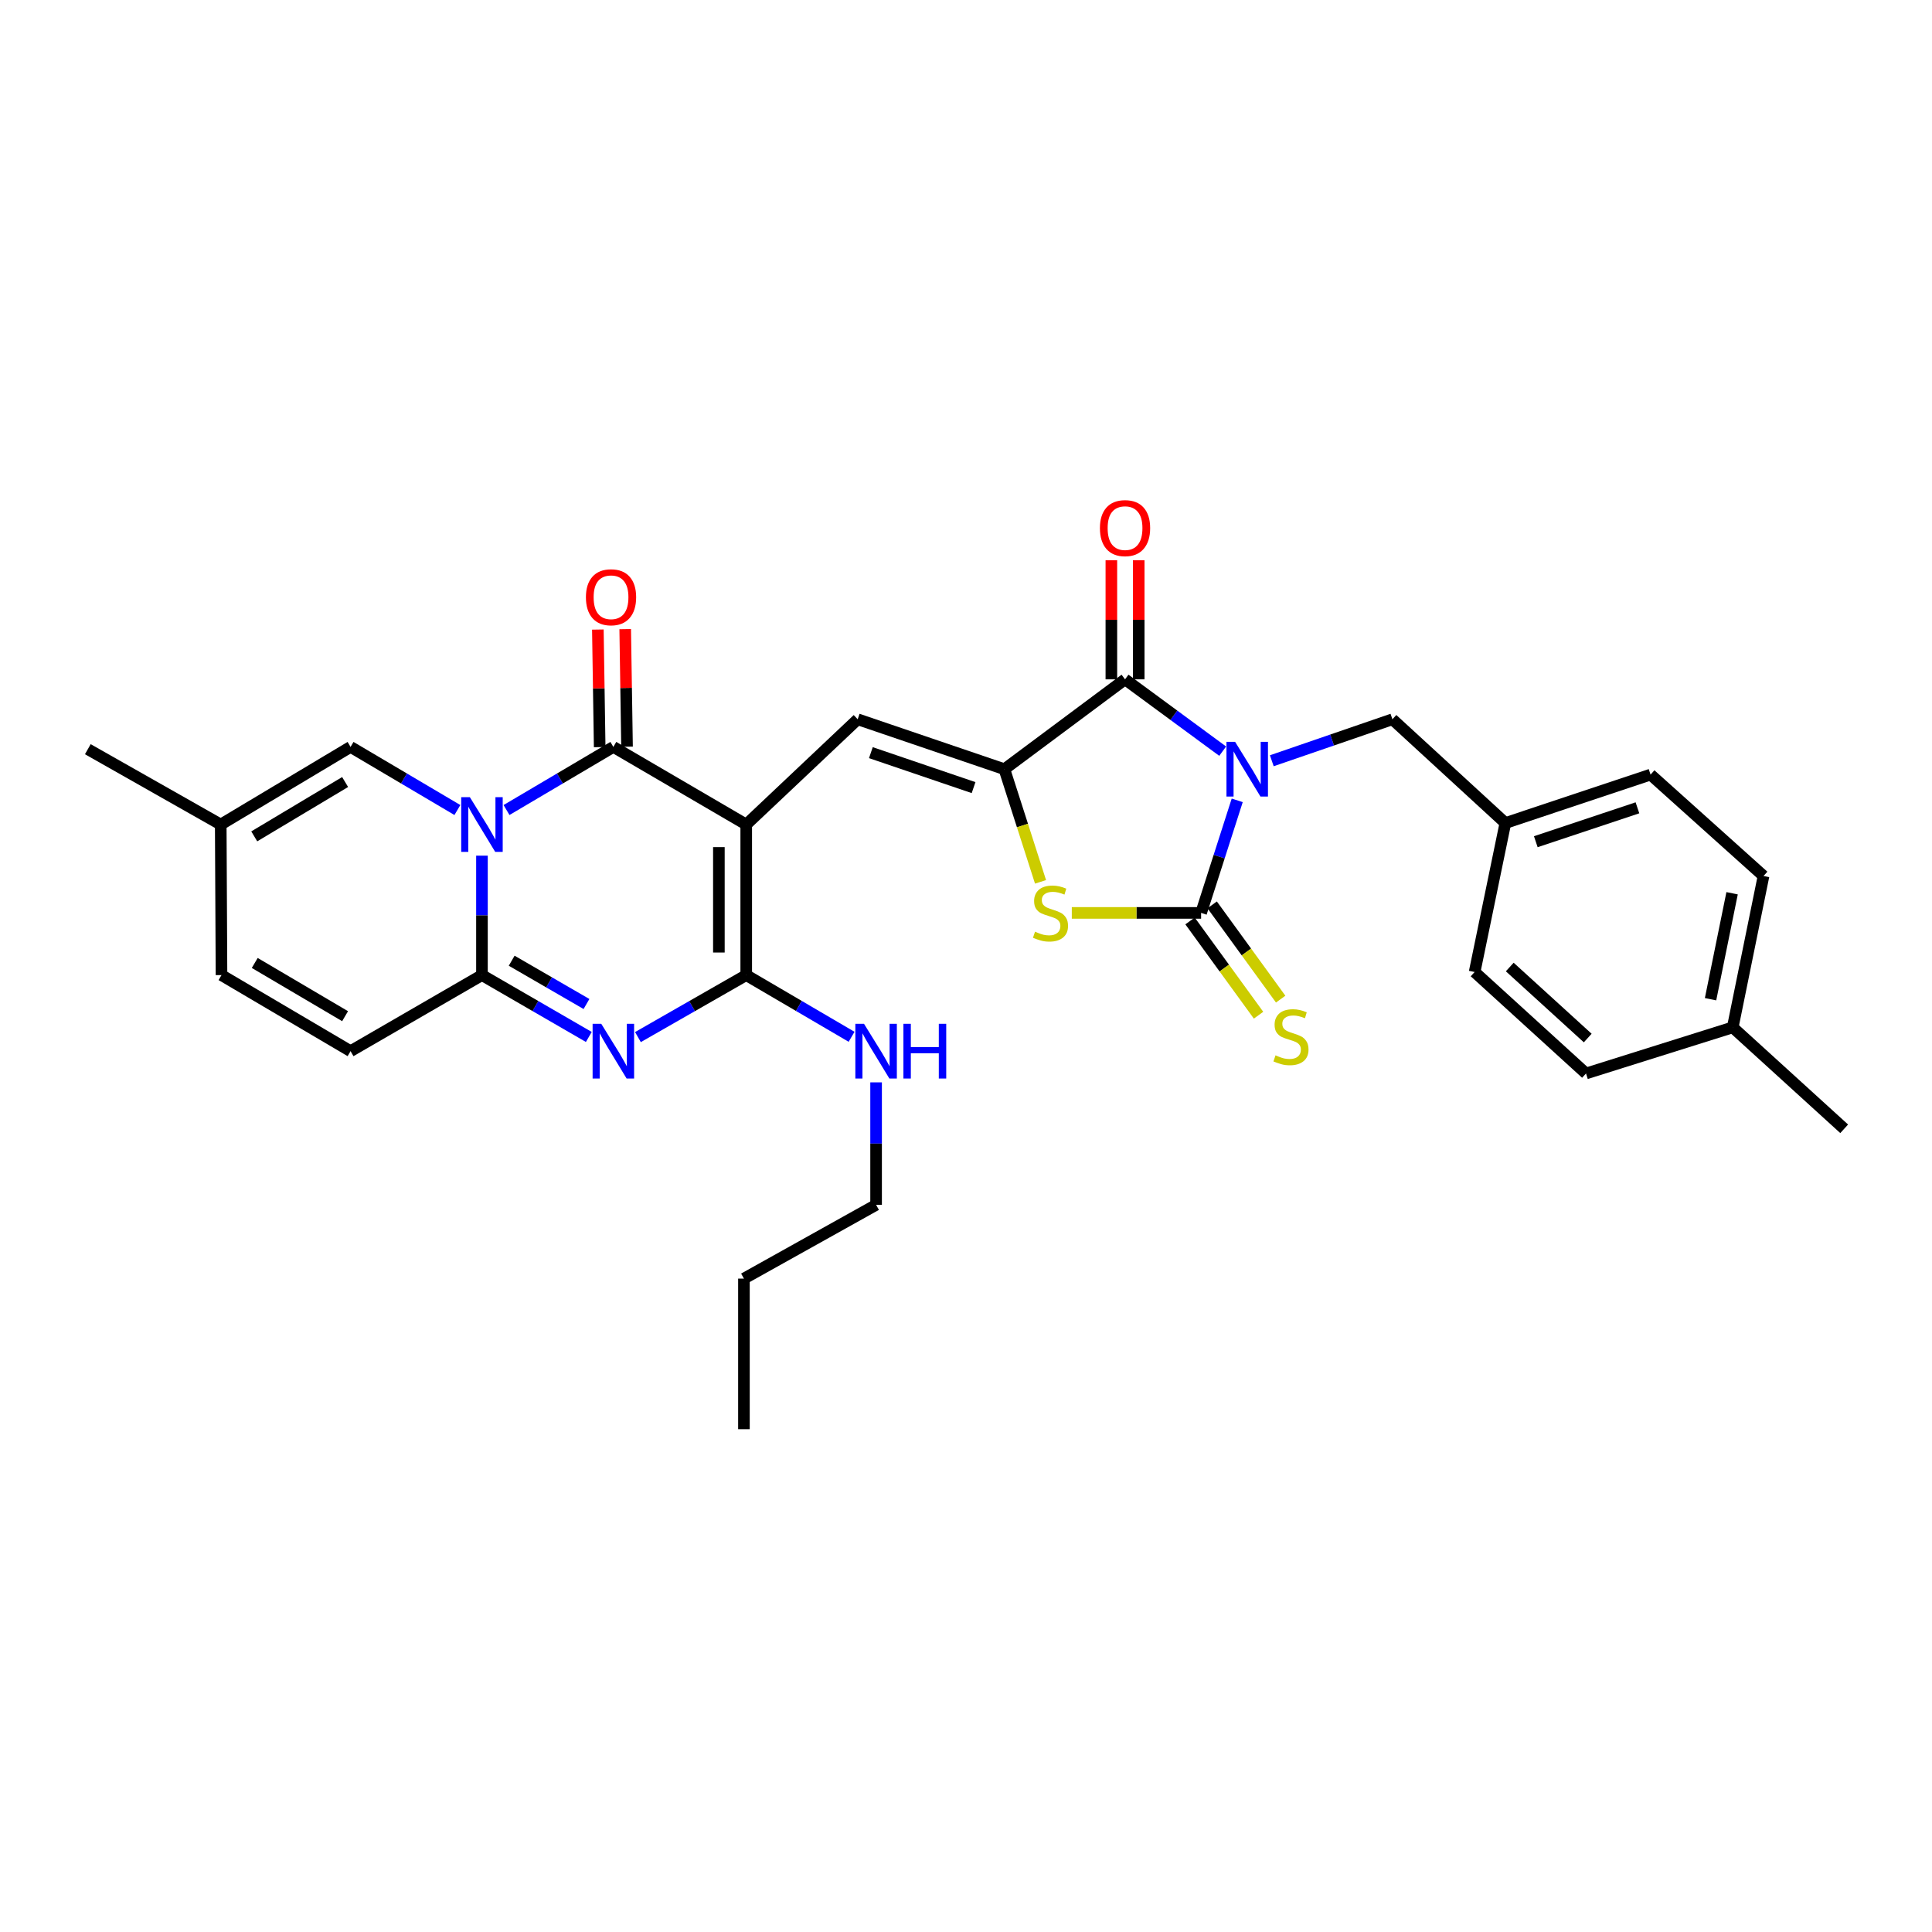 <?xml version='1.0' encoding='iso-8859-1'?>
<svg version='1.1' baseProfile='full'
              xmlns='http://www.w3.org/2000/svg'
                      xmlns:rdkit='http://www.rdkit.org/xml'
                      xmlns:xlink='http://www.w3.org/1999/xlink'
                  xml:space='preserve'
width='1000px' height='1000px' viewBox='0 0 1000 1000'>
<!-- END OF HEADER -->
<rect style='opacity:1.0;fill:#FFFFFF;stroke:none' width='1000' height='1000' x='0' y='0'> </rect>
<path class='bond-3' d='M 640.385,414.257 L 631.037,443.388' style='fill:none;fill-rule:evenodd;stroke:#0000FF;stroke-width:6px;stroke-linecap:butt;stroke-linejoin:miter;stroke-opacity:1' />
<path class='bond-3' d='M 631.037,443.388 L 621.688,472.519' style='fill:none;fill-rule:evenodd;stroke:#000000;stroke-width:6px;stroke-linecap:butt;stroke-linejoin:miter;stroke-opacity:1' />
<path class='bond-8' d='M 632.854,388.8 L 607.586,370.213' style='fill:none;fill-rule:evenodd;stroke:#0000FF;stroke-width:6px;stroke-linecap:butt;stroke-linejoin:miter;stroke-opacity:1' />
<path class='bond-8' d='M 607.586,370.213 L 582.318,351.625' style='fill:none;fill-rule:evenodd;stroke:#000000;stroke-width:6px;stroke-linecap:butt;stroke-linejoin:miter;stroke-opacity:1' />
<path class='bond-13' d='M 658.283,393.766 L 689.497,383.03' style='fill:none;fill-rule:evenodd;stroke:#0000FF;stroke-width:6px;stroke-linecap:butt;stroke-linejoin:miter;stroke-opacity:1' />
<path class='bond-13' d='M 689.497,383.03 L 720.71,372.293' style='fill:none;fill-rule:evenodd;stroke:#000000;stroke-width:6px;stroke-linecap:butt;stroke-linejoin:miter;stroke-opacity:1' />
<path class='bond-0' d='M 386.248,426.779 L 443.934,372.293' style='fill:none;fill-rule:evenodd;stroke:#000000;stroke-width:6px;stroke-linecap:butt;stroke-linejoin:miter;stroke-opacity:1' />
<path class='bond-2' d='M 386.248,426.779 L 317.472,386.599' style='fill:none;fill-rule:evenodd;stroke:#000000;stroke-width:6px;stroke-linecap:butt;stroke-linejoin:miter;stroke-opacity:1' />
<path class='bond-5' d='M 386.248,426.779 L 386.248,504.716' style='fill:none;fill-rule:evenodd;stroke:#000000;stroke-width:6px;stroke-linecap:butt;stroke-linejoin:miter;stroke-opacity:1' />
<path class='bond-5' d='M 372.092,438.469 L 372.092,493.025' style='fill:none;fill-rule:evenodd;stroke:#000000;stroke-width:6px;stroke-linecap:butt;stroke-linejoin:miter;stroke-opacity:1' />
<path class='bond-1' d='M 262.175,419.267 L 289.824,402.933' style='fill:none;fill-rule:evenodd;stroke:#0000FF;stroke-width:6px;stroke-linecap:butt;stroke-linejoin:miter;stroke-opacity:1' />
<path class='bond-1' d='M 289.824,402.933 L 317.472,386.599' style='fill:none;fill-rule:evenodd;stroke:#000000;stroke-width:6px;stroke-linecap:butt;stroke-linejoin:miter;stroke-opacity:1' />
<path class='bond-11' d='M 236.745,419.267 L 209.097,402.933' style='fill:none;fill-rule:evenodd;stroke:#0000FF;stroke-width:6px;stroke-linecap:butt;stroke-linejoin:miter;stroke-opacity:1' />
<path class='bond-11' d='M 209.097,402.933 L 181.448,386.599' style='fill:none;fill-rule:evenodd;stroke:#000000;stroke-width:6px;stroke-linecap:butt;stroke-linejoin:miter;stroke-opacity:1' />
<path class='bond-33' d='M 249.46,442.887 L 249.46,473.802' style='fill:none;fill-rule:evenodd;stroke:#0000FF;stroke-width:6px;stroke-linecap:butt;stroke-linejoin:miter;stroke-opacity:1' />
<path class='bond-33' d='M 249.46,473.802 L 249.46,504.716' style='fill:none;fill-rule:evenodd;stroke:#000000;stroke-width:6px;stroke-linecap:butt;stroke-linejoin:miter;stroke-opacity:1' />
<path class='bond-17' d='M 324.55,386.489 L 324.078,356.066' style='fill:none;fill-rule:evenodd;stroke:#000000;stroke-width:6px;stroke-linecap:butt;stroke-linejoin:miter;stroke-opacity:1' />
<path class='bond-17' d='M 324.078,356.066 L 323.606,325.644' style='fill:none;fill-rule:evenodd;stroke:#FF0000;stroke-width:6px;stroke-linecap:butt;stroke-linejoin:miter;stroke-opacity:1' />
<path class='bond-17' d='M 310.395,386.709 L 309.923,356.286' style='fill:none;fill-rule:evenodd;stroke:#000000;stroke-width:6px;stroke-linecap:butt;stroke-linejoin:miter;stroke-opacity:1' />
<path class='bond-17' d='M 309.923,356.286 L 309.451,325.863' style='fill:none;fill-rule:evenodd;stroke:#FF0000;stroke-width:6px;stroke-linecap:butt;stroke-linejoin:miter;stroke-opacity:1' />
<path class='bond-10' d='M 621.688,472.519 L 588.226,472.519' style='fill:none;fill-rule:evenodd;stroke:#000000;stroke-width:6px;stroke-linecap:butt;stroke-linejoin:miter;stroke-opacity:1' />
<path class='bond-10' d='M 588.226,472.519 L 554.763,472.519' style='fill:none;fill-rule:evenodd;stroke:#CCCC00;stroke-width:6px;stroke-linecap:butt;stroke-linejoin:miter;stroke-opacity:1' />
<path class='bond-14' d='M 615.962,476.68 L 633.692,501.074' style='fill:none;fill-rule:evenodd;stroke:#000000;stroke-width:6px;stroke-linecap:butt;stroke-linejoin:miter;stroke-opacity:1' />
<path class='bond-14' d='M 633.692,501.074 L 651.423,525.468' style='fill:none;fill-rule:evenodd;stroke:#CCCC00;stroke-width:6px;stroke-linecap:butt;stroke-linejoin:miter;stroke-opacity:1' />
<path class='bond-14' d='M 627.413,468.357 L 645.143,492.751' style='fill:none;fill-rule:evenodd;stroke:#000000;stroke-width:6px;stroke-linecap:butt;stroke-linejoin:miter;stroke-opacity:1' />
<path class='bond-14' d='M 645.143,492.751 L 662.874,517.145' style='fill:none;fill-rule:evenodd;stroke:#CCCC00;stroke-width:6px;stroke-linecap:butt;stroke-linejoin:miter;stroke-opacity:1' />
<path class='bond-4' d='M 330.194,536.797 L 358.221,520.757' style='fill:none;fill-rule:evenodd;stroke:#0000FF;stroke-width:6px;stroke-linecap:butt;stroke-linejoin:miter;stroke-opacity:1' />
<path class='bond-4' d='M 358.221,520.757 L 386.248,504.716' style='fill:none;fill-rule:evenodd;stroke:#000000;stroke-width:6px;stroke-linecap:butt;stroke-linejoin:miter;stroke-opacity:1' />
<path class='bond-6' d='M 304.768,536.725 L 277.114,520.721' style='fill:none;fill-rule:evenodd;stroke:#0000FF;stroke-width:6px;stroke-linecap:butt;stroke-linejoin:miter;stroke-opacity:1' />
<path class='bond-6' d='M 277.114,520.721 L 249.46,504.716' style='fill:none;fill-rule:evenodd;stroke:#000000;stroke-width:6px;stroke-linecap:butt;stroke-linejoin:miter;stroke-opacity:1' />
<path class='bond-6' d='M 303.563,519.672 L 284.205,508.468' style='fill:none;fill-rule:evenodd;stroke:#0000FF;stroke-width:6px;stroke-linecap:butt;stroke-linejoin:miter;stroke-opacity:1' />
<path class='bond-6' d='M 284.205,508.468 L 264.847,497.265' style='fill:none;fill-rule:evenodd;stroke:#000000;stroke-width:6px;stroke-linecap:butt;stroke-linejoin:miter;stroke-opacity:1' />
<path class='bond-19' d='M 386.248,504.716 L 413.513,520.682' style='fill:none;fill-rule:evenodd;stroke:#000000;stroke-width:6px;stroke-linecap:butt;stroke-linejoin:miter;stroke-opacity:1' />
<path class='bond-19' d='M 413.513,520.682 L 440.778,536.648' style='fill:none;fill-rule:evenodd;stroke:#0000FF;stroke-width:6px;stroke-linecap:butt;stroke-linejoin:miter;stroke-opacity:1' />
<path class='bond-12' d='M 249.46,504.716 L 181.448,544.078' style='fill:none;fill-rule:evenodd;stroke:#000000;stroke-width:6px;stroke-linecap:butt;stroke-linejoin:miter;stroke-opacity:1' />
<path class='bond-7' d='M 519.874,398.144 L 582.318,351.625' style='fill:none;fill-rule:evenodd;stroke:#000000;stroke-width:6px;stroke-linecap:butt;stroke-linejoin:miter;stroke-opacity:1' />
<path class='bond-9' d='M 519.874,398.144 L 443.934,372.293' style='fill:none;fill-rule:evenodd;stroke:#000000;stroke-width:6px;stroke-linecap:butt;stroke-linejoin:miter;stroke-opacity:1' />
<path class='bond-9' d='M 503.921,407.667 L 450.763,389.572' style='fill:none;fill-rule:evenodd;stroke:#000000;stroke-width:6px;stroke-linecap:butt;stroke-linejoin:miter;stroke-opacity:1' />
<path class='bond-31' d='M 519.874,398.144 L 529.226,427.295' style='fill:none;fill-rule:evenodd;stroke:#000000;stroke-width:6px;stroke-linecap:butt;stroke-linejoin:miter;stroke-opacity:1' />
<path class='bond-31' d='M 529.226,427.295 L 538.578,456.446' style='fill:none;fill-rule:evenodd;stroke:#CCCC00;stroke-width:6px;stroke-linecap:butt;stroke-linejoin:miter;stroke-opacity:1' />
<path class='bond-18' d='M 589.396,351.625 L 589.396,320.808' style='fill:none;fill-rule:evenodd;stroke:#000000;stroke-width:6px;stroke-linecap:butt;stroke-linejoin:miter;stroke-opacity:1' />
<path class='bond-18' d='M 589.396,320.808 L 589.396,289.99' style='fill:none;fill-rule:evenodd;stroke:#FF0000;stroke-width:6px;stroke-linecap:butt;stroke-linejoin:miter;stroke-opacity:1' />
<path class='bond-18' d='M 575.24,351.625 L 575.24,320.808' style='fill:none;fill-rule:evenodd;stroke:#000000;stroke-width:6px;stroke-linecap:butt;stroke-linejoin:miter;stroke-opacity:1' />
<path class='bond-18' d='M 575.24,320.808 L 575.24,289.99' style='fill:none;fill-rule:evenodd;stroke:#FF0000;stroke-width:6px;stroke-linecap:butt;stroke-linejoin:miter;stroke-opacity:1' />
<path class='bond-15' d='M 181.448,386.599 L 114.253,426.779' style='fill:none;fill-rule:evenodd;stroke:#000000;stroke-width:6px;stroke-linecap:butt;stroke-linejoin:miter;stroke-opacity:1' />
<path class='bond-15' d='M 178.634,404.775 L 131.598,432.901' style='fill:none;fill-rule:evenodd;stroke:#000000;stroke-width:6px;stroke-linecap:butt;stroke-linejoin:miter;stroke-opacity:1' />
<path class='bond-16' d='M 181.448,544.078 L 114.647,504.716' style='fill:none;fill-rule:evenodd;stroke:#000000;stroke-width:6px;stroke-linecap:butt;stroke-linejoin:miter;stroke-opacity:1' />
<path class='bond-16' d='M 178.614,525.977 L 131.853,498.424' style='fill:none;fill-rule:evenodd;stroke:#000000;stroke-width:6px;stroke-linecap:butt;stroke-linejoin:miter;stroke-opacity:1' />
<path class='bond-20' d='M 720.71,372.293 L 779.175,426' style='fill:none;fill-rule:evenodd;stroke:#000000;stroke-width:6px;stroke-linecap:butt;stroke-linejoin:miter;stroke-opacity:1' />
<path class='bond-26' d='M 114.253,426.779 L 45.455,387.786' style='fill:none;fill-rule:evenodd;stroke:#000000;stroke-width:6px;stroke-linecap:butt;stroke-linejoin:miter;stroke-opacity:1' />
<path class='bond-34' d='M 114.253,426.779 L 114.647,504.716' style='fill:none;fill-rule:evenodd;stroke:#000000;stroke-width:6px;stroke-linecap:butt;stroke-linejoin:miter;stroke-opacity:1' />
<path class='bond-27' d='M 453.466,560.227 L 453.466,591.927' style='fill:none;fill-rule:evenodd;stroke:#0000FF;stroke-width:6px;stroke-linecap:butt;stroke-linejoin:miter;stroke-opacity:1' />
<path class='bond-27' d='M 453.466,591.927 L 453.466,623.627' style='fill:none;fill-rule:evenodd;stroke:#000000;stroke-width:6px;stroke-linecap:butt;stroke-linejoin:miter;stroke-opacity:1' />
<path class='bond-22' d='M 779.175,426 L 763.265,503.112' style='fill:none;fill-rule:evenodd;stroke:#000000;stroke-width:6px;stroke-linecap:butt;stroke-linejoin:miter;stroke-opacity:1' />
<path class='bond-23' d='M 779.175,426 L 854.328,400.928' style='fill:none;fill-rule:evenodd;stroke:#000000;stroke-width:6px;stroke-linecap:butt;stroke-linejoin:miter;stroke-opacity:1' />
<path class='bond-23' d='M 794.928,435.668 L 847.535,418.117' style='fill:none;fill-rule:evenodd;stroke:#000000;stroke-width:6px;stroke-linecap:butt;stroke-linejoin:miter;stroke-opacity:1' />
<path class='bond-21' d='M 896.859,531.762 L 912.793,453.416' style='fill:none;fill-rule:evenodd;stroke:#000000;stroke-width:6px;stroke-linecap:butt;stroke-linejoin:miter;stroke-opacity:1' />
<path class='bond-21' d='M 885.377,517.189 L 896.531,462.346' style='fill:none;fill-rule:evenodd;stroke:#000000;stroke-width:6px;stroke-linecap:butt;stroke-linejoin:miter;stroke-opacity:1' />
<path class='bond-28' d='M 896.859,531.762 L 954.545,584.266' style='fill:none;fill-rule:evenodd;stroke:#000000;stroke-width:6px;stroke-linecap:butt;stroke-linejoin:miter;stroke-opacity:1' />
<path class='bond-32' d='M 896.859,531.762 L 820.919,555.631' style='fill:none;fill-rule:evenodd;stroke:#000000;stroke-width:6px;stroke-linecap:butt;stroke-linejoin:miter;stroke-opacity:1' />
<path class='bond-25' d='M 763.265,503.112 L 820.919,555.631' style='fill:none;fill-rule:evenodd;stroke:#000000;stroke-width:6px;stroke-linecap:butt;stroke-linejoin:miter;stroke-opacity:1' />
<path class='bond-25' d='M 781.446,500.524 L 821.804,537.288' style='fill:none;fill-rule:evenodd;stroke:#000000;stroke-width:6px;stroke-linecap:butt;stroke-linejoin:miter;stroke-opacity:1' />
<path class='bond-24' d='M 854.328,400.928 L 912.793,453.416' style='fill:none;fill-rule:evenodd;stroke:#000000;stroke-width:6px;stroke-linecap:butt;stroke-linejoin:miter;stroke-opacity:1' />
<path class='bond-29' d='M 453.466,623.627 L 385.06,661.81' style='fill:none;fill-rule:evenodd;stroke:#000000;stroke-width:6px;stroke-linecap:butt;stroke-linejoin:miter;stroke-opacity:1' />
<path class='bond-30' d='M 385.06,661.81 L 385.06,739.747' style='fill:none;fill-rule:evenodd;stroke:#000000;stroke-width:6px;stroke-linecap:butt;stroke-linejoin:miter;stroke-opacity:1' />
<path  class='atom-0' d='M 639.296 383.984
L 648.576 398.984
Q 649.496 400.464, 650.976 403.144
Q 652.456 405.824, 652.536 405.984
L 652.536 383.984
L 656.296 383.984
L 656.296 412.304
L 652.416 412.304
L 642.456 395.904
Q 641.296 393.984, 640.056 391.784
Q 638.856 389.584, 638.496 388.904
L 638.496 412.304
L 634.816 412.304
L 634.816 383.984
L 639.296 383.984
' fill='#0000FF'/>
<path  class='atom-2' d='M 243.2 412.619
L 252.48 427.619
Q 253.4 429.099, 254.88 431.779
Q 256.36 434.459, 256.44 434.619
L 256.44 412.619
L 260.2 412.619
L 260.2 440.939
L 256.32 440.939
L 246.36 424.539
Q 245.2 422.619, 243.96 420.419
Q 242.76 418.219, 242.4 417.539
L 242.4 440.939
L 238.72 440.939
L 238.72 412.619
L 243.2 412.619
' fill='#0000FF'/>
<path  class='atom-5' d='M 311.212 529.918
L 320.492 544.918
Q 321.412 546.398, 322.892 549.078
Q 324.372 551.758, 324.452 551.918
L 324.452 529.918
L 328.212 529.918
L 328.212 558.238
L 324.332 558.238
L 314.372 541.838
Q 313.212 539.918, 311.972 537.718
Q 310.772 535.518, 310.412 534.838
L 310.412 558.238
L 306.732 558.238
L 306.732 529.918
L 311.212 529.918
' fill='#0000FF'/>
<path  class='atom-11' d='M 535.735 482.239
Q 536.055 482.359, 537.375 482.919
Q 538.695 483.479, 540.135 483.839
Q 541.615 484.159, 543.055 484.159
Q 545.735 484.159, 547.295 482.879
Q 548.855 481.559, 548.855 479.279
Q 548.855 477.719, 548.055 476.759
Q 547.295 475.799, 546.095 475.279
Q 544.895 474.759, 542.895 474.159
Q 540.375 473.399, 538.855 472.679
Q 537.375 471.959, 536.295 470.439
Q 535.255 468.919, 535.255 466.359
Q 535.255 462.799, 537.655 460.599
Q 540.095 458.399, 544.895 458.399
Q 548.175 458.399, 551.895 459.959
L 550.975 463.039
Q 547.575 461.639, 545.015 461.639
Q 542.255 461.639, 540.735 462.799
Q 539.215 463.919, 539.255 465.879
Q 539.255 467.399, 540.015 468.319
Q 540.815 469.239, 541.935 469.759
Q 543.095 470.279, 545.015 470.879
Q 547.575 471.679, 549.095 472.479
Q 550.615 473.279, 551.695 474.919
Q 552.815 476.519, 552.815 479.279
Q 552.815 483.199, 550.175 485.319
Q 547.575 487.399, 543.215 487.399
Q 540.695 487.399, 538.775 486.839
Q 536.895 486.319, 534.655 485.399
L 535.735 482.239
' fill='#CCCC00'/>
<path  class='atom-15' d='M 660.206 546.24
Q 660.526 546.36, 661.846 546.92
Q 663.166 547.48, 664.606 547.84
Q 666.086 548.16, 667.526 548.16
Q 670.206 548.16, 671.766 546.88
Q 673.326 545.56, 673.326 543.28
Q 673.326 541.72, 672.526 540.76
Q 671.766 539.8, 670.566 539.28
Q 669.366 538.76, 667.366 538.16
Q 664.846 537.4, 663.326 536.68
Q 661.846 535.96, 660.766 534.44
Q 659.726 532.92, 659.726 530.36
Q 659.726 526.8, 662.126 524.6
Q 664.566 522.4, 669.366 522.4
Q 672.646 522.4, 676.366 523.96
L 675.446 527.04
Q 672.046 525.64, 669.486 525.64
Q 666.726 525.64, 665.206 526.8
Q 663.686 527.92, 663.726 529.88
Q 663.726 531.4, 664.486 532.32
Q 665.286 533.24, 666.406 533.76
Q 667.566 534.28, 669.486 534.88
Q 672.046 535.68, 673.566 536.48
Q 675.086 537.28, 676.166 538.92
Q 677.286 540.52, 677.286 543.28
Q 677.286 547.2, 674.646 549.32
Q 672.046 551.4, 667.686 551.4
Q 665.166 551.4, 663.246 550.84
Q 661.366 550.32, 659.126 549.4
L 660.206 546.24
' fill='#CCCC00'/>
<path  class='atom-18' d='M 303.269 309.135
Q 303.269 302.335, 306.629 298.535
Q 309.989 294.735, 316.269 294.735
Q 322.549 294.735, 325.909 298.535
Q 329.269 302.335, 329.269 309.135
Q 329.269 316.015, 325.869 319.935
Q 322.469 323.815, 316.269 323.815
Q 310.029 323.815, 306.629 319.935
Q 303.269 316.055, 303.269 309.135
M 316.269 320.615
Q 320.589 320.615, 322.909 317.735
Q 325.269 314.815, 325.269 309.135
Q 325.269 303.575, 322.909 300.775
Q 320.589 297.935, 316.269 297.935
Q 311.949 297.935, 309.589 300.735
Q 307.269 303.535, 307.269 309.135
Q 307.269 314.855, 309.589 317.735
Q 311.949 320.615, 316.269 320.615
' fill='#FF0000'/>
<path  class='atom-19' d='M 569.318 273.351
Q 569.318 266.551, 572.678 262.751
Q 576.038 258.951, 582.318 258.951
Q 588.598 258.951, 591.958 262.751
Q 595.318 266.551, 595.318 273.351
Q 595.318 280.231, 591.918 284.151
Q 588.518 288.031, 582.318 288.031
Q 576.078 288.031, 572.678 284.151
Q 569.318 280.271, 569.318 273.351
M 582.318 284.831
Q 586.638 284.831, 588.958 281.951
Q 591.318 279.031, 591.318 273.351
Q 591.318 267.791, 588.958 264.991
Q 586.638 262.151, 582.318 262.151
Q 577.998 262.151, 575.638 264.951
Q 573.318 267.751, 573.318 273.351
Q 573.318 279.071, 575.638 281.951
Q 577.998 284.831, 582.318 284.831
' fill='#FF0000'/>
<path  class='atom-20' d='M 447.206 529.918
L 456.486 544.918
Q 457.406 546.398, 458.886 549.078
Q 460.366 551.758, 460.446 551.918
L 460.446 529.918
L 464.206 529.918
L 464.206 558.238
L 460.326 558.238
L 450.366 541.838
Q 449.206 539.918, 447.966 537.718
Q 446.766 535.518, 446.406 534.838
L 446.406 558.238
L 442.726 558.238
L 442.726 529.918
L 447.206 529.918
' fill='#0000FF'/>
<path  class='atom-20' d='M 467.606 529.918
L 471.446 529.918
L 471.446 541.958
L 485.926 541.958
L 485.926 529.918
L 489.766 529.918
L 489.766 558.238
L 485.926 558.238
L 485.926 545.158
L 471.446 545.158
L 471.446 558.238
L 467.606 558.238
L 467.606 529.918
' fill='#0000FF'/>
</svg>
